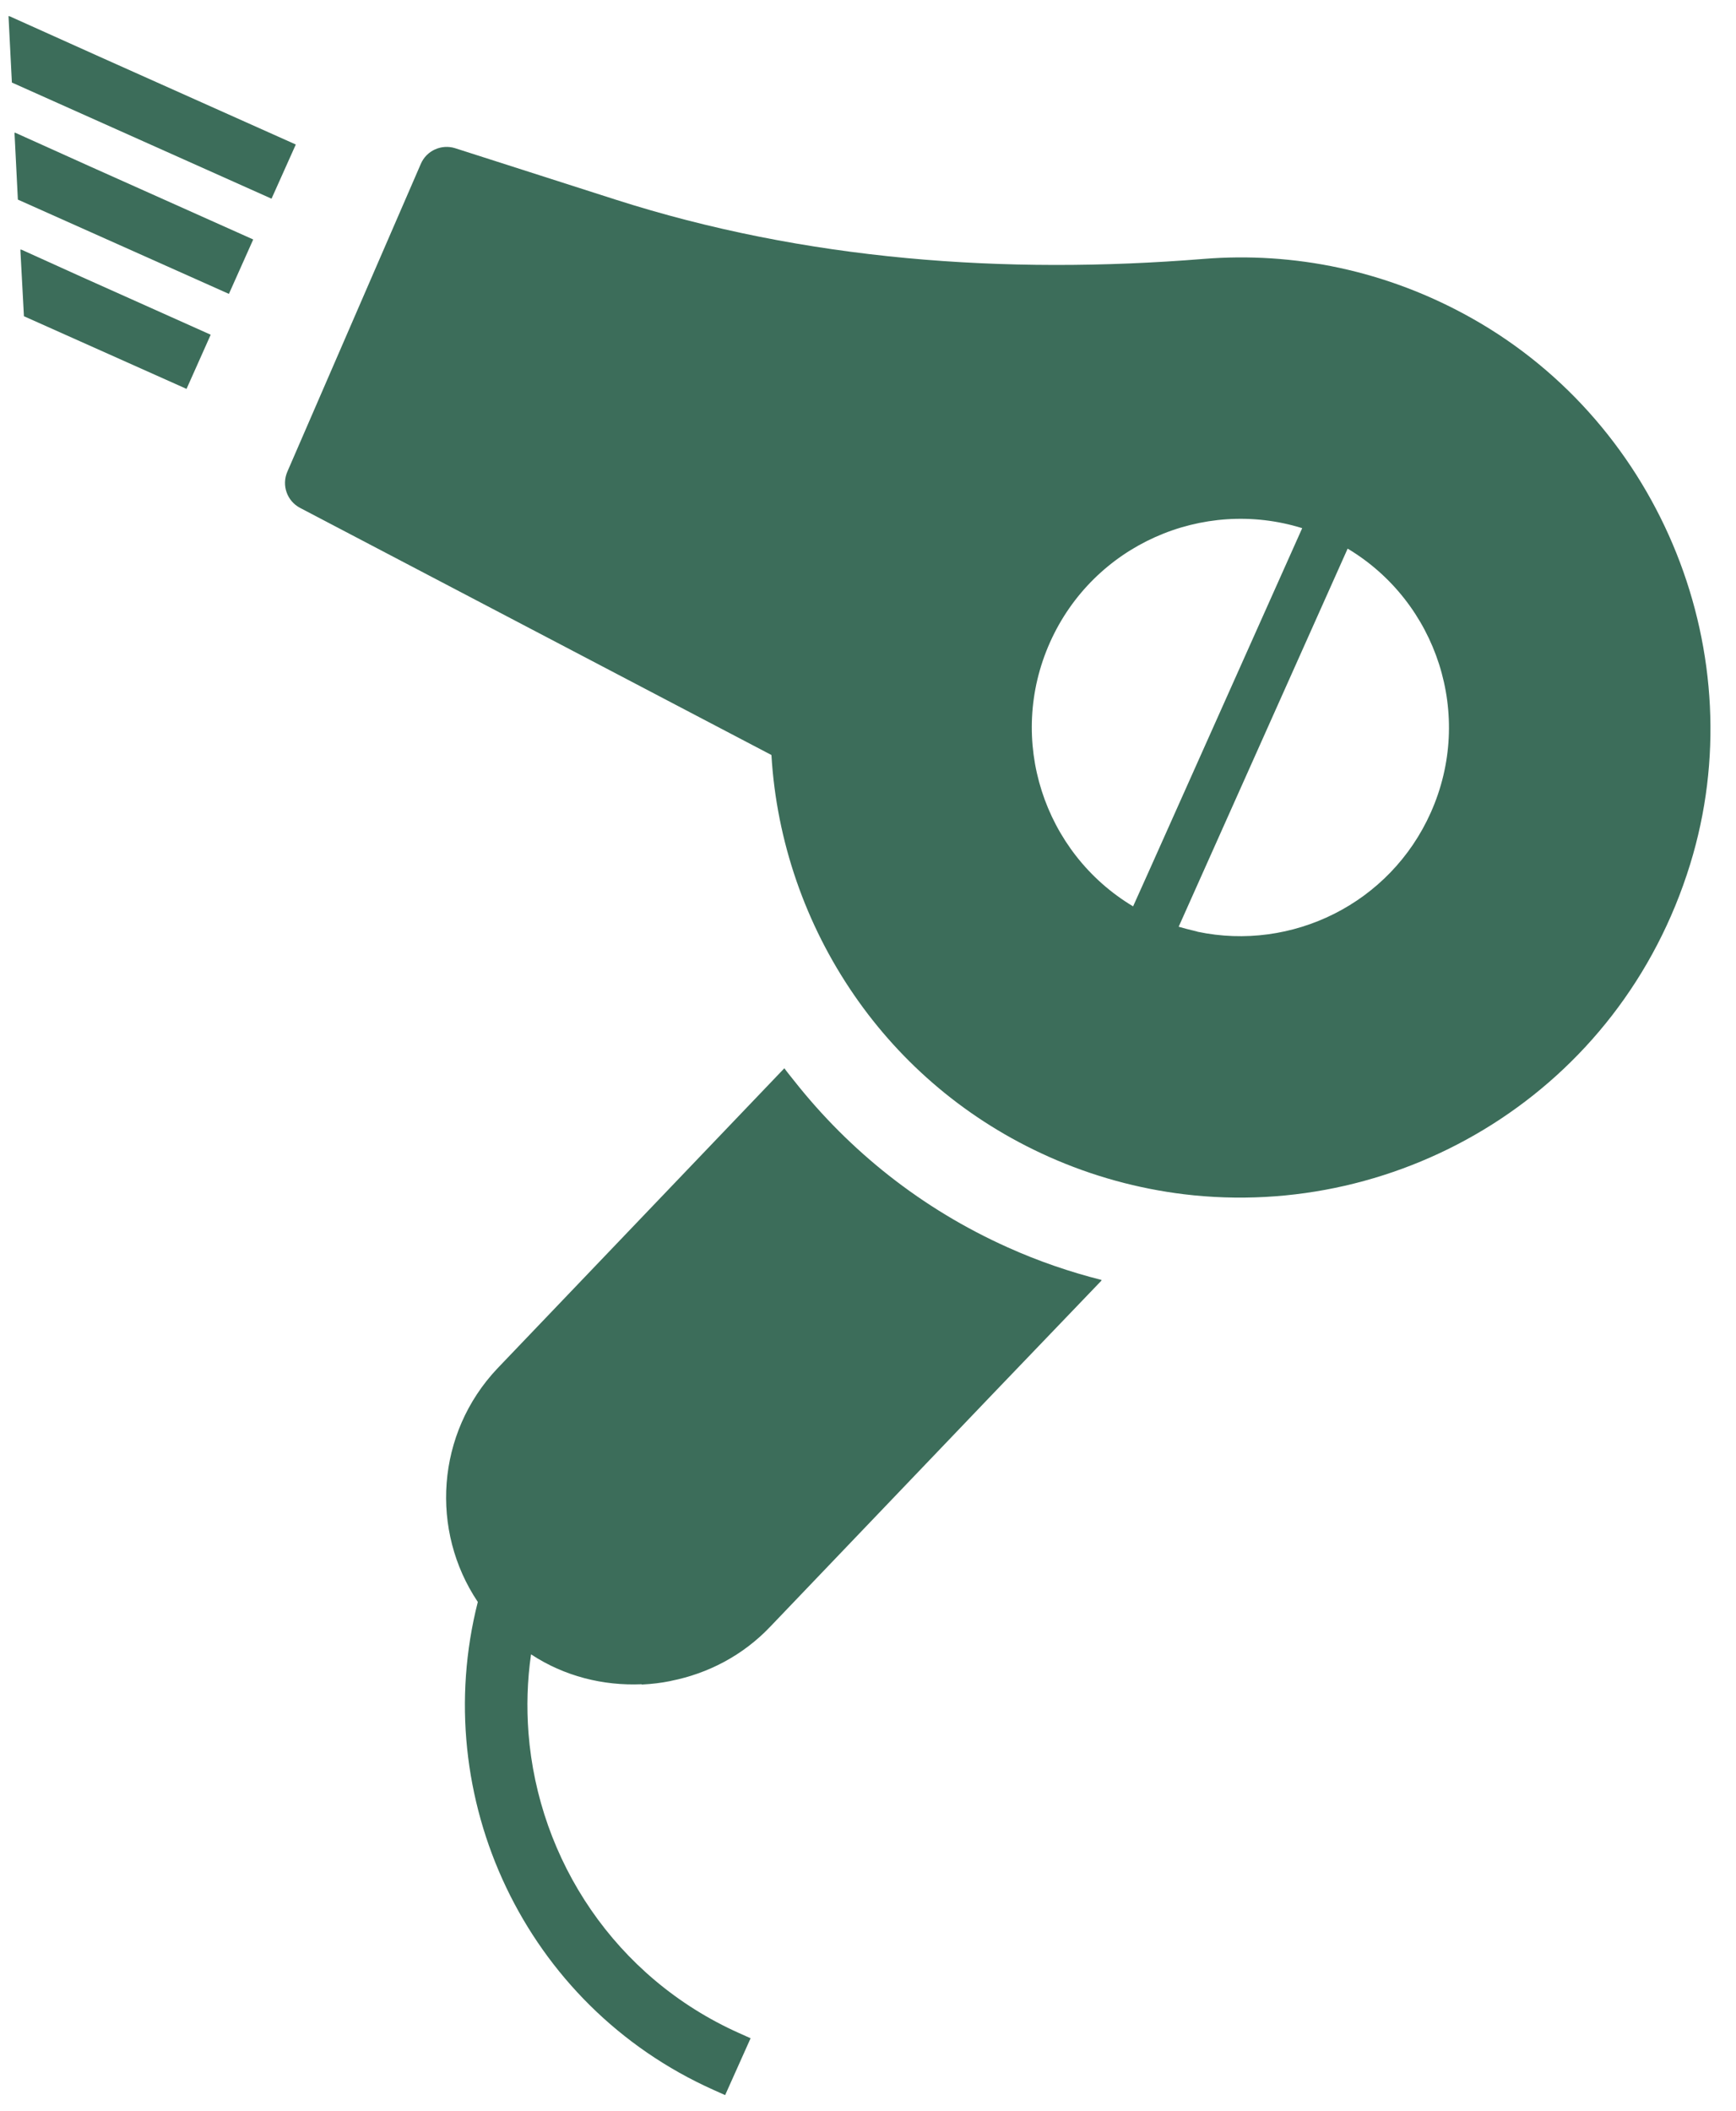 <svg width="51" height="62" viewBox="0 0 51 62" fill="none" xmlns="http://www.w3.org/2000/svg">
<path d="M18.851 49.47C18.851 49.47 18.872 49.47 18.879 49.47C19.148 49.456 19.418 49.425 19.684 49.371C19.695 49.371 19.702 49.367 19.712 49.364C20.791 49.149 21.818 48.626 22.634 47.766L29.152 40.951L32.362 37.605C32.362 37.605 32.355 37.605 32.352 37.605L32.365 37.591C31.436 37.356 30.515 37.042 29.61 36.635C27.07 35.498 24.956 33.798 23.338 31.75C23.242 31.627 23.143 31.511 23.051 31.384C23.051 31.384 23.044 31.377 23.041 31.374L14.611 40.19C12.808 42.098 12.634 44.956 14.037 47.046C12.583 52.768 15.4 58.89 20.968 61.379L21.303 61.529L22.051 59.859L21.716 59.709C18.073 58.081 15.816 54.622 15.526 50.897C15.468 50.136 15.488 49.364 15.601 48.585C16.584 49.231 17.721 49.511 18.848 49.463L18.851 49.47Z" fill="#3C6D5A"/>
<path d="M49.653 25.382C51.541 19.26 48.827 12.49 43.244 9.349C40.728 7.932 37.993 7.392 35.357 7.604C29.522 8.075 23.65 7.645 18.074 5.859L13.376 4.354C12.97 4.224 12.529 4.422 12.362 4.815L8.442 13.852C8.268 14.252 8.432 14.716 8.818 14.917L22.663 22.173C22.813 24.703 23.663 27.151 25.097 29.23C26.483 31.241 28.419 32.904 30.806 33.969C32.097 34.546 33.438 34.908 34.777 35.072C41.165 35.847 47.594 32.057 49.653 25.382ZM35.176 27.359C35.146 27.352 35.111 27.342 35.081 27.335C34.931 27.301 34.777 27.26 34.627 27.216L39.591 16.112C42.217 17.683 43.313 21.005 42.032 23.866C40.834 26.546 37.945 27.946 35.18 27.363C35.18 27.363 35.18 27.363 35.176 27.363V27.359ZM33.811 25.454L33.288 26.618C30.663 25.048 29.567 21.726 30.847 18.864C32.127 16.003 35.333 14.603 38.256 15.511L33.811 25.454Z" fill="#3C6D5A"/>
<path d="M0.267 0.471L0.27 0.481L0.25 0.471L0.349 2.424L7.977 5.835L8.69 4.244L2.903 1.656L0.267 0.471Z" fill="#3C6D5A"/>
<path d="M0.443 3.896V3.902L0.426 3.896L0.525 5.862L6.725 8.631L7.439 7.033L2.631 4.882L0.443 3.896Z" fill="#3C6D5A"/>
<path d="M0.618 7.327V7.337L0.598 7.327L0.703 9.287L5.48 11.421L6.19 9.83L2.377 8.123L0.618 7.327Z" fill="#3C6D5A"/>
</svg>
